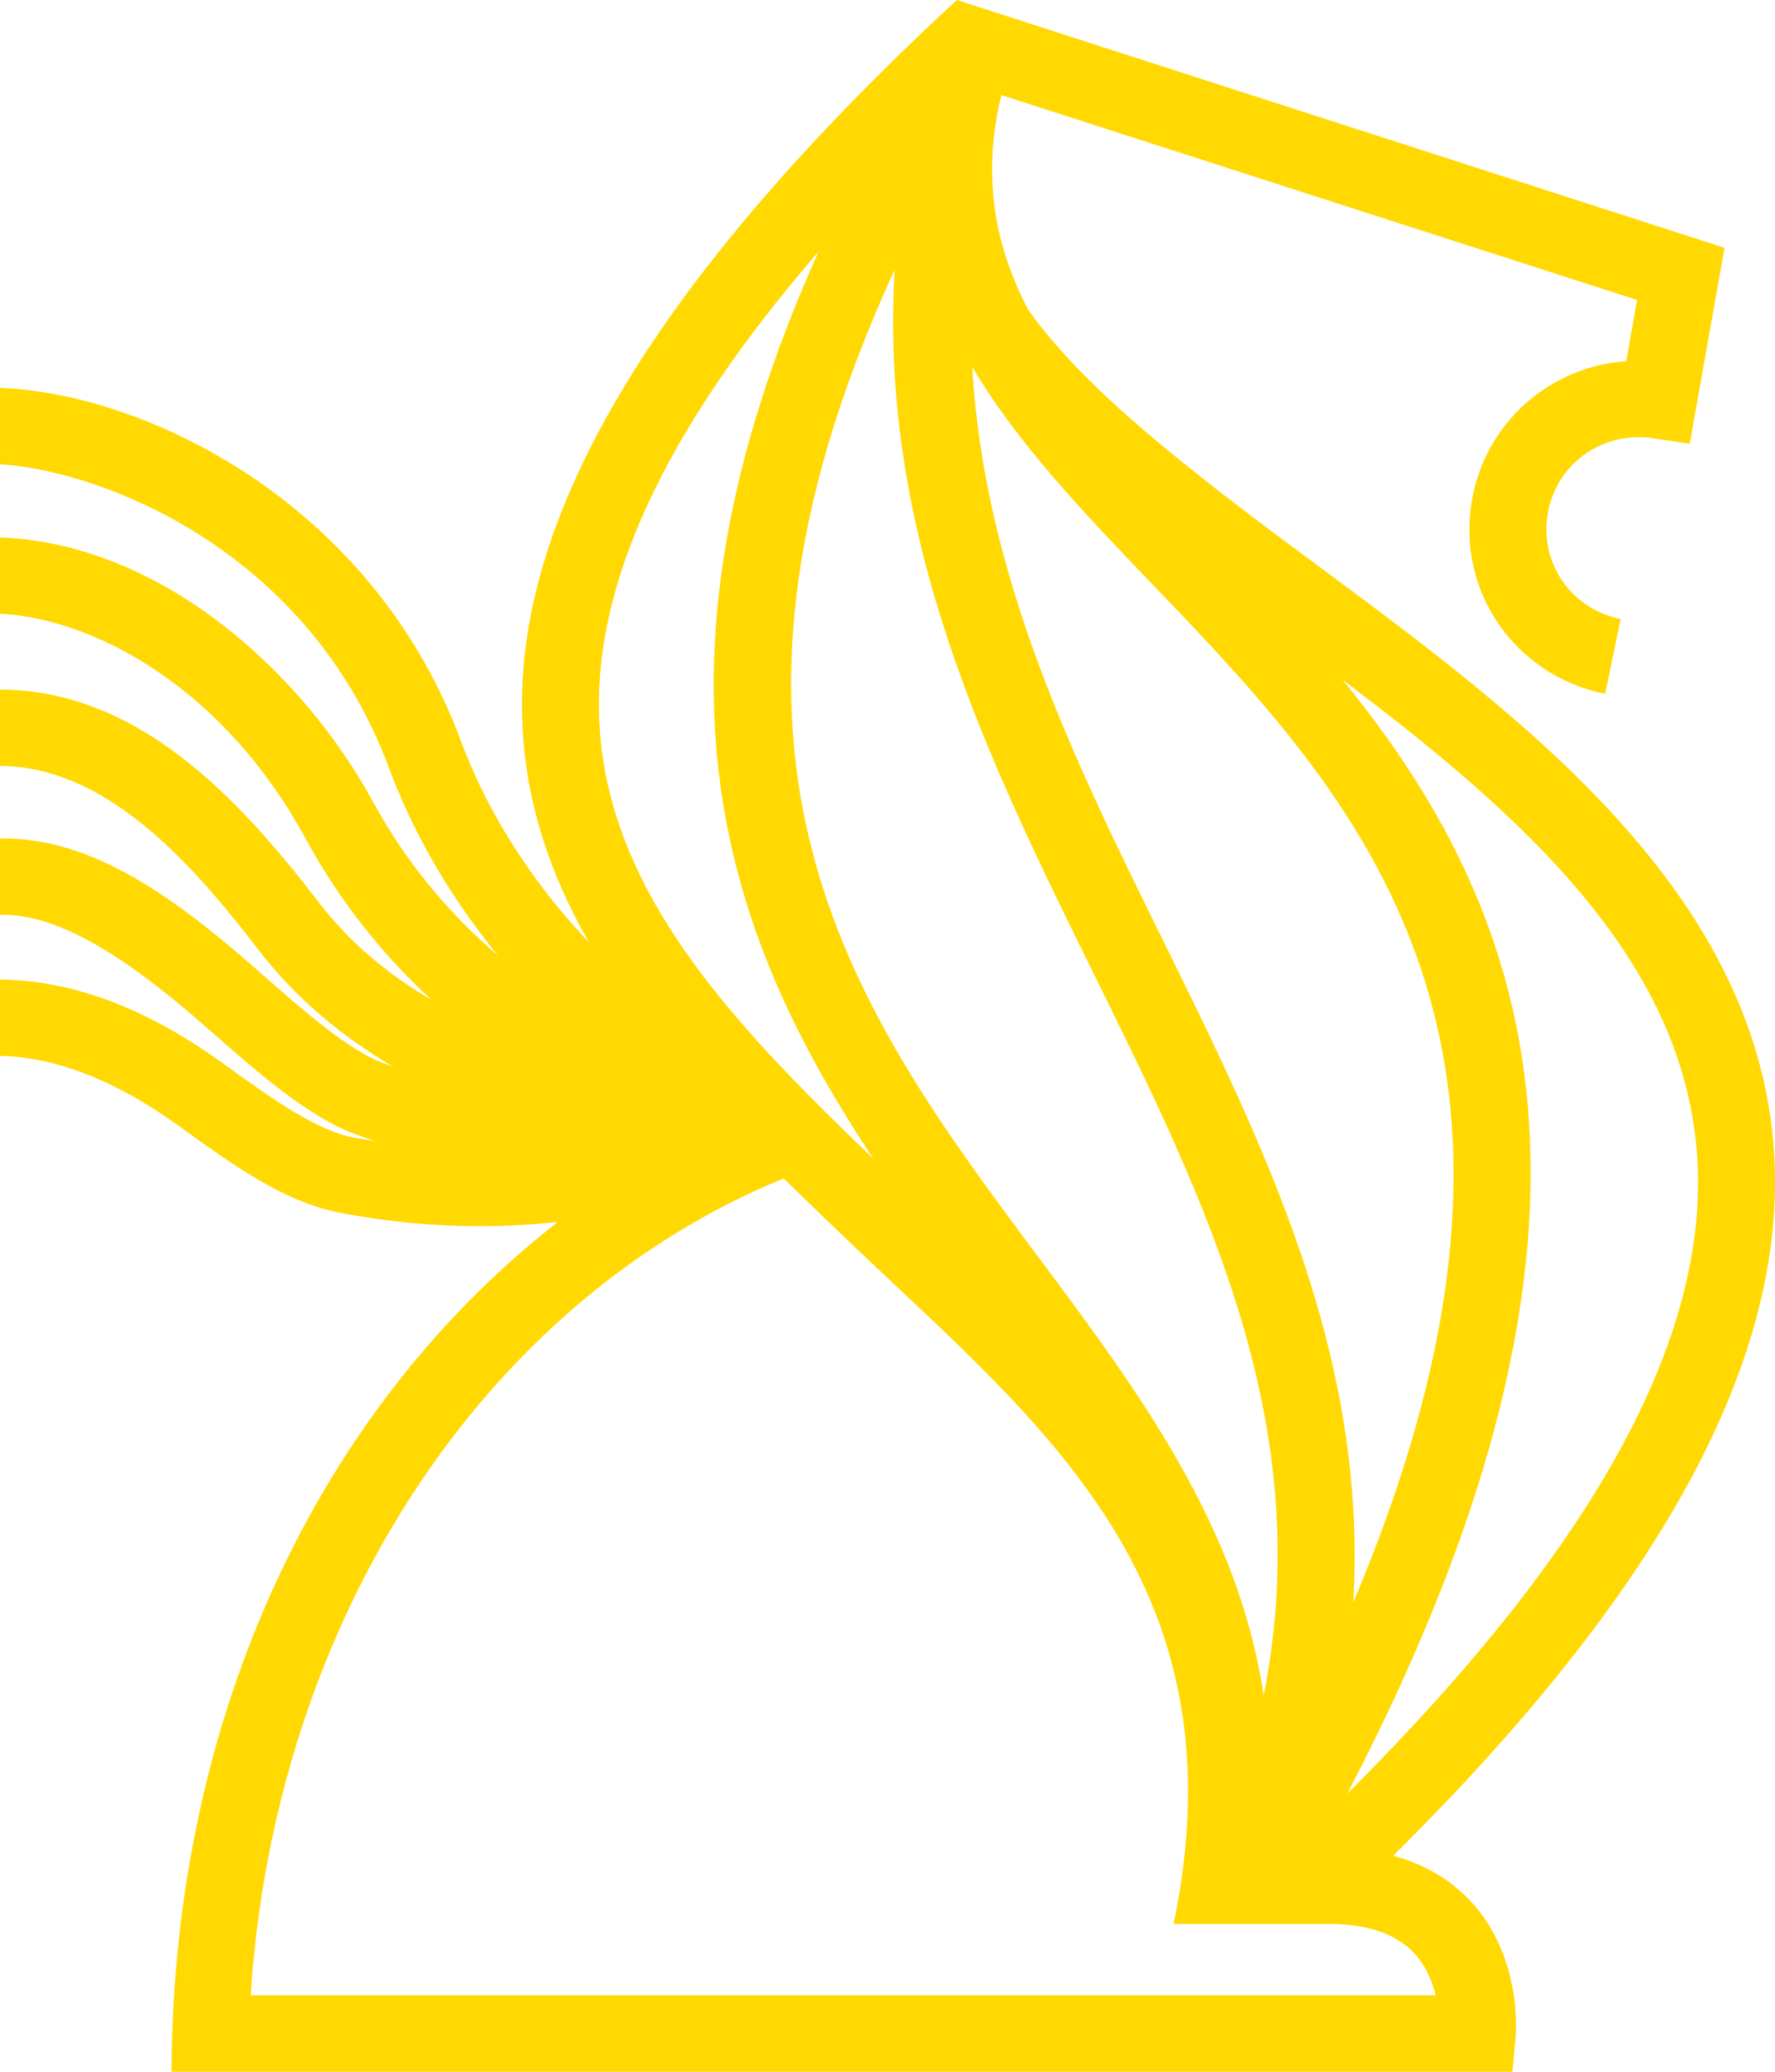 <svg width="30" height="35" viewBox="0 0 30 35" fill="none" xmlns="http://www.w3.org/2000/svg">
<path d="M13.246 19.908C13.661 20.315 14.081 20.719 14.502 21.119C17.632 24.095 21.026 26.774 19.836 32.504L19.896 32.502H22.452C23.108 32.502 23.596 32.669 23.902 32.997C24.103 33.212 24.209 33.476 24.264 33.709H4.237C4.644 27.403 8.148 21.993 13.246 19.908ZM22.688 11.48C25.747 13.791 28.569 16.276 28.695 19.733C28.805 22.753 26.861 26.23 22.772 30.301C27.913 20.439 25.775 15.265 22.688 11.48ZM19.663 15.899C18.167 12.866 16.638 9.762 16.432 6.198C17.192 7.484 18.305 8.649 19.449 9.841C22.971 13.509 26.884 17.588 22.871 27.073C23.122 22.919 21.374 19.37 19.663 15.899ZM17.552 21.24C14.474 17.114 11.306 12.863 15.12 4.558C14.857 9.088 16.698 12.825 18.494 16.467C20.419 20.37 22.262 24.111 21.357 28.645C20.936 25.778 19.226 23.484 17.552 21.24ZM10.122 11.853C10.138 9.622 11.362 7.112 13.835 4.249C10.604 11.452 12.321 15.904 14.764 19.578C12.287 17.205 10.1 14.887 10.122 11.853ZM8.822 11.844C8.811 13.349 9.249 14.688 9.954 15.919C9.114 15.033 8.306 13.901 7.785 12.504C6.279 8.47 2.439 6.639 0 6.554V7.844C1.662 7.939 5.182 9.249 6.565 12.951C7.033 14.206 7.698 15.265 8.42 16.145C7.647 15.486 6.899 14.638 6.303 13.543C5.114 11.361 2.731 9.181 0 9.079V10.367C1.626 10.457 3.786 11.636 5.159 14.157C5.772 15.283 6.517 16.179 7.295 16.893C6.589 16.481 5.923 15.944 5.384 15.24C4.023 13.465 2.32 11.654 0 11.65V12.94C1.753 12.946 3.182 14.499 4.348 16.021C5.004 16.876 5.799 17.523 6.633 18.012C6.581 17.993 6.532 17.979 6.48 17.96C5.891 17.744 5.155 17.097 4.375 16.411C3.074 15.268 1.607 14.132 0 14.166V15.456C1.1 15.422 2.382 16.384 3.513 17.377C4.386 18.145 5.211 18.87 6.029 19.17C6.135 19.209 6.238 19.242 6.342 19.277C6.219 19.257 6.098 19.241 5.973 19.217C5.329 19.091 4.571 18.544 3.769 17.965C2.652 17.158 1.388 16.563 0 16.549V17.839C0.971 17.854 2.004 18.286 3.004 19.008C3.925 19.673 4.796 20.302 5.723 20.483C6.574 20.649 7.376 20.715 8.116 20.715C8.581 20.715 9.018 20.687 9.429 20.643C5.431 23.758 2.926 28.919 2.899 35H25.561L25.616 34.415C25.621 34.36 25.731 33.073 24.87 32.135C24.523 31.757 24.08 31.496 23.548 31.349C28.001 26.941 30.119 23.104 29.995 19.687C29.829 15.149 25.793 12.161 22.231 9.525C20.058 7.918 18.331 6.578 17.373 5.226C16.826 4.17 16.605 3.044 16.898 1.714C16.907 1.678 16.918 1.642 16.927 1.607L27.669 5.068L27.486 6.102C26.201 6.192 25.113 7.129 24.879 8.444C24.608 9.972 25.596 11.412 27.13 11.722L27.39 10.458C26.552 10.288 26.012 9.502 26.16 8.668C26.308 7.834 27.085 7.278 27.932 7.403L28.559 7.496L29.147 4.187L16.172 0C11.275 4.525 8.846 8.427 8.822 11.844Z" fill="#FFD901"/>
</svg>
